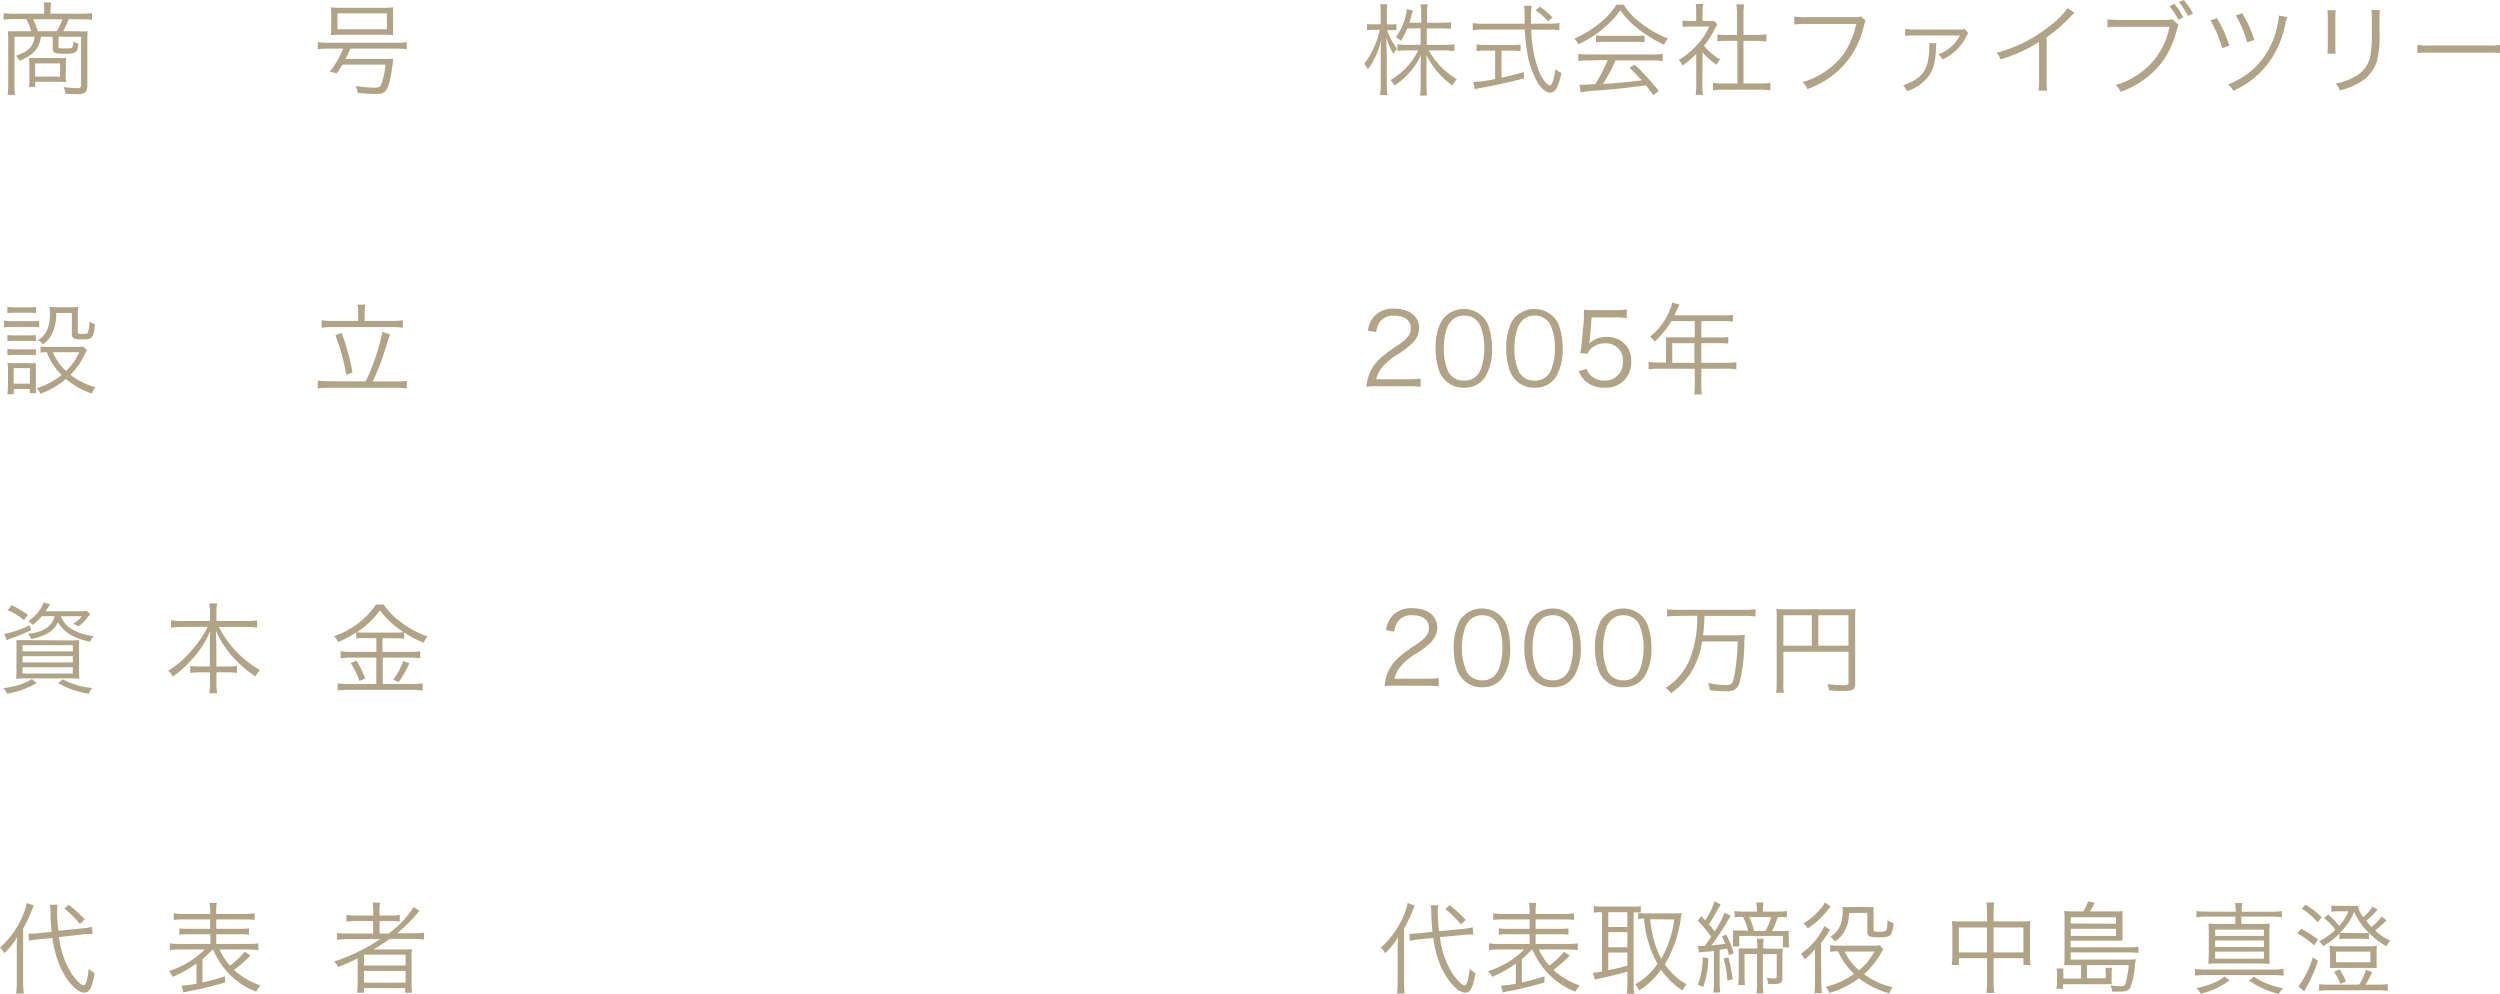 <svg xmlns="http://www.w3.org/2000/svg" viewBox="0 0 400.66 159.27"><path d="M7.07 1.49A4.76 4.76 0 007 .4h1.2a6 6 0 00-.1 1.09v.7h5a11.73 11.73 0 001.66-.1v1.08a15.47 15.47 0 00-1.63-.08H11A13 13 0 0110.12 5h2.43a11.24 11.24 0 001.5 0A10 10 0 0014 6.26v7.51c0 .56-.13.9-.4 1.07a2.17 2.17 0 01-1.34.24c-.45 0-1 0-1.78-.06a3.38 3.38 0 00-.29-1.07 19.2 19.2 0 002.08.18c.58 0 .72-.1.72-.43V5.89H9.38v1.55c0 .29.1.32 1 .32s1.14 0 1.23-.24a2.4 2.4 0 00.16-.91 2.38 2.38 0 00.83.39c-.21 1.47-.42 1.62-2.29 1.62-1.55 0-1.86-.14-1.86-.9V5.89h-1.9a3.89 3.89 0 01-.46 1.54C5.54 8.45 4.82 9 3.15 9.76a3 3 0 00-.61-.82c1.55-.56 2.23-1 2.67-1.87a3.18 3.18 0 00.34-1.18H2.32v7.57a13.26 13.26 0 00.1 1.75h-1.2a13.62 13.62 0 00.1-1.75v-7.2A10.83 10.83 0 001.25 5a12.84 12.84 0 001.52 0H5a9.43 9.43 0 00-.78-1.94h-2a15.7 15.7 0 00-1.63.08V2.1a12.55 12.55 0 001.66.1h4.82zm3.47 10.29a11 11 0 00.06 1.39 12.5 12.5 0 00-1.46-.06H5.63v.82h-1a7.05 7.05 0 00.08-1.17v-2.37a7.93 7.93 0 00-.06-1.1h4.51a13.66 13.66 0 001.46 0 10 10 0 00-.06 1.31zM9.08 5A8.3 8.3 0 0010 3.09H5.3A14.75 14.75 0 016.07 5zm-3.45 7.28h4v-2.12h-4zm46.95-4.49a11.64 11.64 0 00-1.65.1V6.75a11 11 0 001.65.1h10.95a11.26 11.26 0 001.66-.1v1.14a11.89 11.89 0 00-1.66-.1h-7.38a16.81 16.81 0 01-.78 1.66h5.83A15.18 15.18 0 0063 9.4a1.74 1.74 0 000 .29c-.06.56-.06.56-.11.83-.3 2.27-.62 3.47-1.06 4s-.83.53-1.84.53c-.74 0-1.73-.06-2.67-.16a3.45 3.45 0 00-.32-1.11 21.66 21.66 0 002.9.27c.72 0 1-.08 1.14-.4a11.23 11.23 0 00.74-3.3h-6.9c-.3.51-.45.74-.9 1.39l-1.14-.24A14.9 14.9 0 0055 7.79zm.51-5.43A9.16 9.16 0 0053 1.17a16.33 16.33 0 001.79.08h6.42A12.41 12.41 0 0063 1.17a9.25 9.25 0 000 1.2v2.08a9 9 0 000 1.18 16.19 16.19 0 00-1.68-.06h-6.6a17 17 0 00-1.7.06 9.38 9.38 0 00.06-1.18zm1-.22v2.55H62V2.14zm168.23 2.65a9 9 0 001.58 3 4.84 4.84 0 00-.56.85A9.13 9.13 0 01222.19 6c0 1.18 0 1.18.06 2.59v4.79a13.06 13.06 0 00.1 1.86h-1.18a11.06 11.06 0 00.11-1.86V8.83c0-.82 0-1.49.1-2.54a12.78 12.78 0 01-2.16 4.85 3.27 3.27 0 00-.58-.93 13.42 13.42 0 002.48-5.43h-.91a6.92 6.92 0 00-1.12.06v-1a6.45 6.45 0 001.12.06h1.06V2.32a9.52 9.52 0 00-.08-1.65h1.15a10.38 10.38 0 00-.08 1.65v1.59h.53a5.51 5.51 0 001-.06v1a9.53 9.53 0 00-1 0zm3.2-.24a10.92 10.92 0 01-1 2 3.14 3.14 0 00-.8-.59 10 10 0 001.6-3.6 4.54 4.54 0 00.13-.91l1 .26a7.81 7.81 0 00-.26.86c-.1.37-.21.75-.32 1.07h1.9V2.13a8.18 8.18 0 00-.1-1.42h1.14a7.74 7.74 0 00-.1 1.41v1.53H231a9 9 0 001.55-.1v1.08a12.67 12.67 0 00-1.55-.08h-2.34v2.64h2.87a10.81 10.81 0 001.55-.1v1.07c-.5 0-1-.08-1.57-.08H229a11.24 11.24 0 001.58 2.22 12.08 12.08 0 002.9 2.4 4 4 0 00-.7 1 12.61 12.61 0 01-4.16-4.88v4.81a11.51 11.51 0 00.1 1.68h-1.14a12.39 12.39 0 00.1-1.7v-2.87c0-.14 0-.78.06-1.92a11.21 11.21 0 01-2.29 3.28 10.12 10.12 0 01-1.94 1.6 4.11 4.11 0 00-.67-.85 11.49 11.49 0 004.45-4.77h-1.73a11.39 11.39 0 00-1.6.1V7.09a11.24 11.24 0 001.6.1h2.11V4.55zm22.84-.76a9.79 9.79 0 001.55-.1v1.16a11.82 11.82 0 00-1.65-.1h-2.86a23.22 23.22 0 00.34 3.36 15.53 15.53 0 00.8 3 5.79 5.79 0 001.33 2.27 1.06 1.06 0 00.51.3c.35 0 .64-.86.9-2.62a2.77 2.77 0 00.94.62 7.94 7.94 0 01-.78 2.5 1.2 1.2 0 01-1 .67c-.59 0-1.3-.54-1.92-1.46a14.21 14.21 0 01-1.81-5.27 29.81 29.81 0 01-.34-3.39h-6.69a12.81 12.81 0 00-1.65.1V3.7a11.49 11.49 0 001.65.1h6.66V2.18a7.29 7.29 0 00-.1-1.25h1.23a8.65 8.65 0 00-.1 1.49V3.8zm-10.28 4.33a9.05 9.05 0 00-1.44.08V7.12a8.55 8.55 0 001.46.08h4.15a8.47 8.47 0 001.44-.08V8.2a8.84 8.84 0 00-1.42-.08h-1.63v4.32c1.18-.24 1.87-.42 3.6-.88v1c-2.37.63-4.51 1.09-7.17 1.57l-.72.16-.24-1.14a18.11 18.11 0 003.51-.5V8.12zm10-4.71a10.28 10.28 0 00-2-1.79l.74-.54a13.18 13.18 0 012 1.73zM260.2.75a10.77 10.77 0 002.69 2.87 17.29 17.29 0 004.42 2.56 3.38 3.38 0 00-.62 1 22 22 0 01-4.45-2.79 13.29 13.29 0 01-2.56-2.74 13.87 13.87 0 01-2.4 2.63 17.59 17.59 0 01-4.32 2.82 3.22 3.22 0 00-.67-.91 16.79 16.79 0 004.24-2.61 11.75 11.75 0 002.53-2.83zm-5.41 8.93a13.84 13.84 0 00-1.83.1V8.63a13.67 13.67 0 001.83.1h9.86a13.51 13.51 0 001.83-.1v1.15a14 14 0 00-1.83-.1h-5.75a24.11 24.11 0 01-2 3.78c2.21-.14 3.87-.3 6.24-.59-1-1-1.25-1.33-2-2l.83-.51a34.6 34.6 0 013.87 4.23l-.88.66c-.62-.88-.83-1.15-1.17-1.57-2.85.38-5.27.64-7.76.83a19.3 19.3 0 00-2.71.29l-.19-1.22a7.37 7.37 0 00.82 0c.26 0 .26 0 1.7-.1a24.1 24.1 0 002-3.86zm1-4a8.47 8.47 0 001.26.06h5.17a9.73 9.73 0 001.34-.06v1.09a9.86 9.86 0 00-1.34-.06h-5.19a9.21 9.21 0 00-1.25.06zm17.04 7.96a10.45 10.45 0 00.1 1.57h-1.18a10.84 10.84 0 00.1-1.58v-5a16.43 16.43 0 01-2.21 1.89 3 3 0 00-.59-.9 13.78 13.78 0 002.88-2.37 10.85 10.85 0 002-3h-3a11.09 11.09 0 00-1.28.06V3.3a10.53 10.53 0 001.25.06h.94V1.87a9.06 9.06 0 00-.08-1.23h1.2a6.78 6.78 0 00-.1 1.25v1.47h.93a5.78 5.78 0 00.93 0l.5.56c-.11.18-.21.35-.38.69a13.71 13.71 0 01-1.76 2.72 9.7 9.7 0 002.58 2.18 3.88 3.88 0 00-.54.88 10.41 10.41 0 01-2.26-2zm5.55-11.49a9.51 9.51 0 00-.11-1.46h1.26a7.5 7.5 0 00-.11 1.46V5.6h2.1a10.3 10.3 0 001.57-.1v1.13c-.5 0-1-.08-1.57-.08h-2.1v6.83H282a11.21 11.21 0 001.73-.1v1.2a10.91 10.91 0 00-1.73-.11h-5.76a10.57 10.57 0 00-1.71.11v-1.2a11.21 11.21 0 001.73.1h2.18V6.55h-1.64c-.54 0-1.07 0-1.57.08V5.51a10.16 10.16 0 001.57.1h1.58zM299 3.33c-.11.18-.11.18-.34 1a13.64 13.64 0 01-4 6.95 14.7 14.7 0 01-5 3 3 3 0 00-.78-1.12 11.9 11.9 0 003.62-1.7c2.63-1.74 4.13-4 5-7.62h-8.15a11.12 11.12 0 00-1.79.1v-1.3a9.65 9.65 0 001.81.11h7.88a2.16 2.16 0 001-.13zm11.34 3.6a6.23 6.23 0 00-.08 1c-.11 2.19-.45 3.38-1.31 4.45a7.15 7.15 0 01-3.3 2.23 3.27 3.27 0 00-.66-.93c3.23-1.15 4.19-2.58 4.19-6.27a2.65 2.65 0 000-.5zm-5-2.31a9.32 9.32 0 001.73.11h7a2.07 2.07 0 00.83-.1l.54.69a3.24 3.24 0 00-.46.82 7.93 7.93 0 01-3.65 3.39 3.33 3.33 0 00-.7-.82 6.2 6.2 0 003.36-2.82.25.25 0 01.08-.13v-.08a1.65 1.65 0 01-.37 0h-6.67a12.57 12.57 0 00-1.71.06zm27.15-2.56a3.61 3.61 0 00-.7.67A28.17 28.17 0 01328 6v6.82a10.71 10.71 0 00.08 1.7h-1.39a8.33 8.33 0 00.1-1.67V6.72a25 25 0 01-6.18 2.8 3.74 3.74 0 00-.61-1.07 22.54 22.54 0 008.31-4.15 13.43 13.43 0 003.06-3zM349.16 4c-.11.16-.11.16-.34 1a16 16 0 01-2.08 4.63 13.77 13.77 0 01-3.94 3.67 14.52 14.52 0 01-2.95 1.42 3.11 3.11 0 00-.78-1.1 12.29 12.29 0 003.62-1.7 11.84 11.84 0 005-7.63h-8.15a11.13 11.13 0 00-1.79.1v-1.3a11.47 11.47 0 001.81.1h7.57a2.27 2.27 0 001-.13zm-.68-3.38a11.57 11.57 0 011.44 2.18l-.82.37A10.43 10.43 0 00347.69 1zM350 0a12.55 12.55 0 011.46 2.18l-.82.37a11.15 11.15 0 00-1.43-2.21zm5.28 2.91a18.81 18.81 0 012 4.42l-1.15.37a18.65 18.65 0 00-1.87-4.42zm11.29-.16a5.69 5.69 0 00-.32 1.1 16.09 16.09 0 01-1.34 4 13.88 13.88 0 01-7 6.69 3 3 0 00-.86-1 13.09 13.09 0 004.42-2.8A12.91 12.91 0 00365 4a7.37 7.37 0 00.21-1.52zm-7.22-.62a18.92 18.92 0 011.94 4.26l-1.14.42a17.29 17.29 0 00-1.84-4.34zm14.99-.5a8.8 8.8 0 00-.07 1.37v4.27a8.51 8.51 0 00.06 1.33H373a9.74 9.74 0 00.06-1.34V3a9.46 9.46 0 00-.06-1.37zm7.09 0a7.19 7.19 0 00-.08 1.37v1.91a18.05 18.05 0 01-.4 4.88 6.08 6.08 0 01-3 3.55A12.57 12.57 0 01375 14.5a3 3 0 00-.67-1.1 9.32 9.32 0 003-1.09 4.78 4.78 0 002.56-3.38 20 20 0 00.22-4.08V3a8.79 8.79 0 00-.06-1.41zm6.01 5.56a11.32 11.32 0 002 .1h9.3a12.57 12.57 0 001.94-.08V8.5a18.34 18.34 0 00-2-.06h-9.28a17.49 17.49 0 00-2 .06zM.64 51.39a6.8 6.8 0 001.28.08H5a6.5 6.5 0 001.28-.08v1.07a7.09 7.09 0 00-1.17-.06H1.92a9.89 9.89 0 00-1.28.06zm.54-2.21a6.57 6.57 0 001.22.08h2.16a6.67 6.67 0 001.22-.08v1a9.19 9.19 0 00-1.22-.06H2.4a8.89 8.89 0 00-1.22.06zm0 14a10.73 10.73 0 00.1-1.55v-2.15a8.31 8.31 0 00-.08-1.34 10.92 10.92 0 001.28.06h2.1a6.66 6.66 0 001.17 0 12.65 12.65 0 000 1.26v2.26A8.38 8.38 0 005.78 63h-1v-.66H2.21v.86zm0-9.49a7 7 0 001.15.06h2.28a6.91 6.91 0 001.14-.06v1a8 8 0 00-1.14-.06H2.35a7.77 7.77 0 00-1.15.06zm0 2.21a7.12 7.12 0 001.17.1h2.26a6.78 6.78 0 001.14-.06v1a8.11 8.11 0 00-1.14-.06H2.35a7.64 7.64 0 00-1.15.06zm1 5.59h2.61V59H2.21zm11.76-5.39a5.3 5.3 0 00-.3.59 12.44 12.44 0 01-2.35 3.38 11.93 11.93 0 004 2 5.3 5.3 0 00-.58 1 13.43 13.43 0 01-4.15-2.32 13.46 13.46 0 01-4.07 2.35 2.74 2.74 0 00-.62-.88 12.27 12.27 0 004-2.13 9.74 9.74 0 01-2.37-3.65 7.68 7.68 0 00-1 .08v-1a5.78 5.78 0 001.14.08h4.47a6.35 6.35 0 001.2-.06zM9 50.16a6.91 6.91 0 01-.77 3.54 4.38 4.38 0 01-1.33 1.49 3.35 3.35 0 00-.82-.67 3.61 3.61 0 001.57-1.91A6.43 6.43 0 008 50.18a5.08 5.08 0 00-.08-1 11.1 11.1 0 001.25.06h2a10.6 10.6 0 001.36-.06 13.4 13.4 0 00-.06 1.5v2.5c0 .27.14.34.67.34s.85 0 .93-.22a5 5 0 00.26-1.79 2.78 2.78 0 00.88.43c-.1 1.3-.26 1.89-.56 2.16s-.64.29-1.55.29c-1.3 0-1.58-.16-1.58-.88v-3.35zm-.53 6.29a8.16 8.16 0 002.13 3 9.64 9.64 0 002.1-3zm50.13 4.68a33.84 33.84 0 002.69-7.94l1.23.42a17.83 17.83 0 00-.64 1.94 42.55 42.55 0 01-2.14 5.59h3.7a13.27 13.27 0 001.76-.1v1.22a10.57 10.57 0 00-1.76-.11H52.77a11.51 11.51 0 00-1.84.11V61a14.45 14.45 0 001.84.1zm-1.2-11a7.51 7.51 0 00-.11-1.31h1.26a7.34 7.34 0 00-.11 1.3v1.31h4.27a11.36 11.36 0 001.84-.11v1.2a14.6 14.6 0 00-1.84-.1h-9.38a13.69 13.69 0 00-1.78.1v-1.2a10.15 10.15 0 001.78.11h4.07zm-2.64 3.23a37.1 37.1 0 011.73 6.32l-1 .4a31.14 31.14 0 00-1.74-6.34zm165.99 8.53A11.41 11.41 0 00219 62a7.38 7.38 0 01.46-2.11 7 7 0 012.08-2.75 21.79 21.79 0 012.46-1.79c1.58-1.07 2.11-1.78 2.11-2.75 0-1.22-1-2-2.66-2a2.65 2.65 0 00-2.32 1 3.25 3.25 0 00-.56 1.62l-1.35-.22a4.34 4.34 0 011-2.3 4.09 4.09 0 013.22-1.23c2.42 0 4 1.22 4 3.11a3.34 3.34 0 01-.95 2.27 12.59 12.59 0 01-2.72 2.07 8.69 8.69 0 00-2.3 2 4.48 4.48 0 00-.91 1.86h5.11a14 14 0 002-.11V62a17.91 17.91 0 00-2-.1zm10.93-.89a4 4 0 01-1-1.47 11.06 11.06 0 01-.61-3.7 9.36 9.36 0 01.93-4.35 4.29 4.29 0 016.51-.83 4 4 0 011 1.47 11 11 0 01.61 3.71 8.34 8.34 0 01-1.12 4.62 3.91 3.91 0 01-3.39 1.68 4 4 0 01-2.93-1.13zm.93-9.57a3.27 3.27 0 00-.72 1.17 9.93 9.93 0 00-.5 3.23 8.84 8.84 0 00.75 3.81 2.73 2.73 0 002.49 1.36 2.67 2.67 0 002-.75 3.16 3.16 0 00.75-1.25 9.93 9.93 0 00.5-3.23 9.05 9.05 0 00-.72-3.73 2.7 2.7 0 00-2.51-1.46 2.61 2.61 0 00-2.04.84zM243 61a4 4 0 01-1-1.47 11.06 11.06 0 01-.61-3.7 9.36 9.36 0 01.93-4.35 4.29 4.29 0 016.51-.83 4 4 0 011 1.47 11 11 0 01.61 3.71 8.34 8.34 0 01-1.12 4.63 3.91 3.91 0 01-3.39 1.68A4 4 0 01243 61zm.93-9.57a3.27 3.27 0 00-.72 1.17 9.93 9.93 0 00-.5 3.23 8.84 8.84 0 00.75 3.81 2.73 2.73 0 002.48 1.36 2.67 2.67 0 002-.75 3.16 3.16 0 00.75-1.25 9.93 9.93 0 00.5-3.23 9.05 9.05 0 00-.72-3.73 2.7 2.7 0 00-2.51-1.46 2.61 2.61 0 00-2.04.84zm10.87 2.94a4.68 4.68 0 01-.13.72 3.89 3.89 0 012.8-1.1 4 4 0 012.88 1.09 3.71 3.71 0 011.07 2.82 4 4 0 01-4.32 4.23A4.33 4.33 0 01254 61a5 5 0 01-1-1.5l1.31-.38a2.43 2.43 0 00.51.93 3 3 0 002.27.94 2.86 2.86 0 003-3.06 2.69 2.69 0 00-2.8-2.91 3.32 3.32 0 00-2.1.67 2.06 2.06 0 00-.74 1l-1.2-.11a12.88 12.88 0 00.24-1.65l.35-3.62v-1a6.36 6.36 0 000-.69 11 11 0 001.7.08h3.3a10.53 10.53 0 001.87-.13V51a11.13 11.13 0 00-1.87-.13h-3.76zM267 55a8.81 8.81 0 000-.94h4.61v-2.59h-3.76a13.15 13.15 0 01-2.66 3.27 2.52 2.52 0 00-.77-.77 10.44 10.44 0 003.2-4.31 6.26 6.26 0 00.4-1.17l1.14.32-.21.43-.61 1.3h7.94a8.45 8.45 0 001.44-.08v1.09a8.8 8.8 0 00-1.44-.08h-3.62v2.61h2.9a8.6 8.6 0 001.42-.08v1.06a11.59 11.59 0 00-1.41-.06h-2.91v3.14h4a10.85 10.85 0 001.62-.1v1.15a11.48 11.48 0 00-1.62-.1h-4v2.64a7.37 7.37 0 00.11 1.49h-1.26a7.13 7.13 0 00.1-1.49v-2.64h-5.78a11.48 11.48 0 00-1.62.1V58a11.17 11.17 0 001.62.1H267zm4.56 3.15V55H268v3.14zM5.89 109.46a14 14 0 01-4.77 1.71 3.15 3.15 0 00-.59-.88 14.74 14.74 0 002.29-.46 8.76 8.76 0 002.27-1zM5 101c-1.22.54-1.84.8-3.2 1.31a4.63 4.63 0 00-.72.3l-.4-1a17.16 17.16 0 004.07-1.41zm-1.16-1.62a10.05 10.05 0 00-2.61-1.6l.63-.78a15.2 15.2 0 012.61 1.54zm7.16 3.26a13.82 13.82 0 001.67-.06v4.55a12.57 12.57 0 00.06 1.65 17.63 17.63 0 00-1.79-.06H4.37a17.62 17.62 0 00-1.79.06 12.42 12.42 0 00.06-1.62v-4.57H4.3zm-7.38 1.76h8.05v-1H3.62zm0 1.76h8.05v-1H3.62zm0 1.78h8.05v-1H3.62zm3.09-9.19a9.25 9.25 0 01-1.5 1.41 2.18 2.18 0 00-.7-.62 6.34 6.34 0 002.51-3l1 .3a5.12 5.12 0 00-.32.53s-.14.21-.38.59h5.46a4.81 4.81 0 001.07-.08l.62.51-.19.24a2.36 2.36 0 00-.22.29 6.71 6.71 0 01-1.47 1.46 4.49 4.49 0 00-.9-.4 4.18 4.18 0 001.42-1.23H9.78a3.85 3.85 0 001.82 2.13 8.65 8.65 0 003.4 1.06 3 3 0 00-.53.91 10.48 10.48 0 01-3.12-1.09A5.41 5.41 0 019.3 99.7a4 4 0 01-1.78 1.87 8.64 8.64 0 01-2.52.83 2.8 2.8 0 00-.54-.82c2.5-.26 3.87-1.17 4.29-2.83zm3.36 10.13a12.07 12.07 0 004.74 1.38 3.9 3.9 0 00-.59.91 13.61 13.61 0 01-4.91-1.71zm19.1-8.4a15.92 15.92 0 00-1.76.1v-1.17a11.91 11.91 0 001.76.11h4.48v-1.36a9.05 9.05 0 00-.11-1.46h1.26a8.6 8.6 0 00-.11 1.44v1.38h4.72a10.47 10.47 0 001.79-.11v1.17a17.42 17.42 0 00-1.79-.1h-4.32a16.64 16.64 0 006.59 6.92 4.24 4.24 0 00-.74 1 18.17 18.17 0 01-3.33-2.8 15.26 15.26 0 01-3-4.5c0 1 .06 1.55.06 2.08v3.63h1.75a9.38 9.38 0 001.55-.08v1.12a8.79 8.79 0 00-1.58-.1h-1.7v1.52a11.91 11.91 0 00.11 1.84h-1.26a12.7 12.7 0 00.11-1.86v-1.5h-1.54a9 9 0 00-1.62.1v-1.12a9.59 9.59 0 001.58.08h1.57v-3.63c0-.59 0-1.2.06-2.07a15 15 0 01-3 4.63 17.12 17.12 0 01-3 2.69 3 3 0 00-.75-.94 14.61 14.61 0 003.75-3.25 17.52 17.52 0 002.61-3.79zm29.41 1.78a9.71 9.71 0 00-1.49.08v-1a15.32 15.32 0 01-2.91 1.55 3.43 3.43 0 00-.67-.94 13.11 13.11 0 006.75-5.07h1.23a10.86 10.86 0 002.87 2.9 14.35 14.35 0 004.17 2.22 5 5 0 00-.64 1 17.15 17.15 0 01-3.12-1.63v1a9.24 9.24 0 00-1.47-.08h-2v2.18h4.47a10.17 10.17 0 001.57-.1v1.12a10.9 10.9 0 00-1.57-.1h-4.42v4.23H66a13.51 13.51 0 001.74-.1v1.15a11.76 11.76 0 00-1.76-.11H55.94a14 14 0 00-1.82.11v-1.15a14.89 14.89 0 001.82.1h4.37v-4.23h-4.16a11 11 0 00-1.55.1v-1.12a10.45 10.45 0 001.57.1h4.15v-2.18zm-1.46 3.6a16.3 16.3 0 011.41 2.9l-.93.37a12.13 12.13 0 00-1.39-2.85zm6.18-4.48a10.32 10.32 0 001.41-.06 14.51 14.51 0 01-3.83-3.5 13.34 13.34 0 01-3.68 3.5 9.68 9.68 0 001.36.06zm2.32 4.93a19.18 19.18 0 01-1.71 3l-.9-.37a10.83 10.83 0 001.6-3zm158.05 3.58a11.41 11.41 0 00-1.76.08 7.38 7.38 0 01.46-2.11 7 7 0 012.08-2.75 21.79 21.79 0 012.45-1.76c1.58-1.07 2.11-1.78 2.11-2.75 0-1.22-1-2-2.66-2a2.65 2.65 0 00-2.32 1 3.25 3.25 0 00-.56 1.62l-1.34-.22a4.34 4.34 0 011-2.3 4.09 4.09 0 013.22-1.23c2.42 0 4 1.22 4 3.11a3.34 3.34 0 01-.95 2.27 12.59 12.59 0 01-2.72 2.07 8.69 8.69 0 00-2.3 2 4.48 4.48 0 00-.91 1.86h5.11a14 14 0 002-.11V110a17.91 17.91 0 00-2-.1zm10.92-.89a4 4 0 01-1-1.47 11.06 11.06 0 01-.61-3.7 9.36 9.36 0 01.93-4.35 4.29 4.29 0 016.51-.83 4 4 0 011 1.47 11 11 0 01.61 3.71 8.34 8.34 0 01-1.12 4.63 3.91 3.91 0 01-3.39 1.68 4 4 0 01-2.93-1.14zm.93-9.57a3.27 3.27 0 00-.72 1.17 9.93 9.93 0 00-.5 3.23 8.84 8.84 0 00.75 3.81 2.73 2.73 0 002.48 1.39 2.67 2.67 0 002-.75 3.16 3.16 0 00.75-1.25 9.93 9.93 0 00.5-3.23 9.05 9.05 0 00-.72-3.73 2.7 2.7 0 00-2.51-1.46 2.61 2.61 0 00-2.03.81zM245.9 109a4 4 0 01-1-1.47 11.06 11.06 0 01-.61-3.7 9.36 9.36 0 01.93-4.35 4.29 4.29 0 016.51-.83 4 4 0 011 1.47 11 11 0 01.61 3.71 8.34 8.34 0 01-1.12 4.63 3.91 3.91 0 01-3.39 1.68 4 4 0 01-2.93-1.14zm.93-9.57a3.27 3.27 0 00-.72 1.17 9.93 9.93 0 00-.5 3.23 8.84 8.84 0 00.75 3.81 2.73 2.73 0 002.48 1.39 2.67 2.67 0 002-.75 3.16 3.16 0 00.75-1.25 9.93 9.93 0 00.5-3.23 9.05 9.05 0 00-.72-3.73 2.7 2.7 0 00-2.51-1.46 2.61 2.61 0 00-2.03.81zm10.39 9.57a4 4 0 01-1-1.47 11.06 11.06 0 01-.61-3.7 9.36 9.36 0 01.93-4.35 4.29 4.29 0 016.51-.83 4 4 0 011 1.47 11 11 0 01.61 3.71 8.34 8.34 0 01-1.12 4.63 3.91 3.91 0 01-3.39 1.68 4 4 0 01-2.93-1.14zm.93-9.57a3.27 3.27 0 00-.72 1.17 9.93 9.93 0 00-.5 3.23 8.84 8.84 0 00.75 3.81 2.73 2.73 0 002.48 1.39 2.67 2.67 0 002-.75 3.16 3.16 0 00.75-1.25 9.93 9.93 0 00.5-3.23 9.05 9.05 0 00-.72-3.73 2.7 2.7 0 00-2.51-1.46 2.61 2.61 0 00-2.03.81zm10.73-.72a13.35 13.35 0 00-1.71.1v-1.18a12.82 12.82 0 001.71.1h10.76a13.32 13.32 0 001.71-.1v1.17a13 13 0 00-1.71-.1h-6.48a27.54 27.54 0 01-.22 3.12h4.85a12.51 12.51 0 001.86-.08 11 11 0 00-.1 1.25 27.11 27.11 0 01-.77 6.47c-.35 1-.88 1.33-2.32 1.33a24.19 24.19 0 01-2.46-.19 3.7 3.7 0 00-.26-1.15 15 15 0 002.8.34c.93 0 1.14-.19 1.38-1.31a34.68 34.68 0 00.56-5.68h-5.68a13.4 13.4 0 01-2 5.3 12.46 12.46 0 01-3 3 3.11 3.11 0 00-.86-.85 10 10 0 004-4.91 18.33 18.33 0 001.06-6.66zm16.93 10.62a9.48 9.48 0 00.08 1.7h-1.25a11.44 11.44 0 00.1-1.74V99a12.09 12.09 0 00-.06-1.42 12.28 12.28 0 001.47.06h9.76a11.63 11.63 0 001.47-.06 12.42 12.42 0 00-.06 1.47v10.5c0 1-.35 1.18-1.9 1.18-.64 0-1.52 0-2.29-.1a4 4 0 00-.26-1 23.32 23.32 0 002.53.19c.71 0 .85-.06.85-.37v-5h-10.44zm4.56-10.72h-4.56v4.87h4.56zm5.87 4.87v-4.87h-4.83v4.87zM2.69 152.18c0-.75 0-1.3.06-2a10.38 10.38 0 01-2.08 2.58 2.65 2.65 0 00-.67-.9 14.41 14.41 0 003.6-5 10.22 10.22 0 00.69-2.14l1.12.4-.37.93a21.49 21.49 0 01-1.33 2.75v8.52a13.4 13.4 0 00.11 1.91H2.58a12.55 12.55 0 00.11-2zm6.77-2a14 14 0 002 5.83c.74 1.1 1.54 1.89 1.94 1.89.19 0 .32-.14.45-.53a12.82 12.82 0 00.37-2.11 4.55 4.55 0 00.94.69c-.37 2.29-.82 3.14-1.66 3.14-1.1 0-2.71-1.71-3.79-4a17.74 17.74 0 01-1.31-4.77l-2.18.22a11.32 11.32 0 00-1.58.24l-.06-1.15h.32c.3 0 .85 0 1.3-.08l2.08-.21c-.11-1-.18-2-.19-2.8A9 9 0 008 145h1.23a4.89 4.89 0 00-.08 1.06 23.73 23.73 0 00.21 3.11l3.76-.38a8.53 8.53 0 001.62-.26l.1 1.15h-.38c-.21 0-.77 0-1.22.08zM11 145a20.4 20.4 0 012.58 2.35l-.77.74a15.29 15.29 0 00-2.5-2.48zm20.49 9.42a19.22 19.22 0 01-3.81 2.13 3.68 3.68 0 00-.64-.91 14.39 14.39 0 005.78-3.47H29a13.71 13.71 0 00-1.78.1v-1.09a9.49 9.49 0 001.78.1h4.72v-1.55h-3.35a11.74 11.74 0 00-1.63.06v-1a12.27 12.27 0 001.63.06h3.31v-1.5h-4.14a11.62 11.62 0 00-1.7.08v-1.06a11.5 11.5 0 001.73.1h4.11v-.37a7.43 7.43 0 00-.1-1.39h1.17a6.78 6.78 0 00-.1 1.39v.37h4.4a12 12 0 001.76-.1v1.06a12.26 12.26 0 00-1.73-.08h-4.42v1.5h3.55a13.14 13.14 0 001.7-.06v1a12.74 12.74 0 00-1.7-.06h-3.55v1.55h5a11.18 11.18 0 001.75-.1v1.09a13.7 13.7 0 00-1.75-.1H35.2a9.45 9.45 0 001.67 2.59 12.86 12.86 0 002.35-2.24l.93.63a3.9 3.9 0 00-.32.3 23.34 23.34 0 01-2.32 2 12.19 12.19 0 004.24 2.48 4.28 4.28 0 00-.69 1 12.05 12.05 0 01-6.87-6.71H34a13.85 13.85 0 01-1.55 1.49v3.75c1.3-.29 2-.48 3.62-1v1c-2.08.59-3.57 1-5.94 1.42-.26.06-.54.13-.75.19l-.27-1.12a15.56 15.56 0 002.37-.3zm24.29-3.91a13.61 13.61 0 00-1.76.1v-1.1a11 11 0 001.78.1h4v-2h-2.55a12.39 12.39 0 00-1.73.08v-1.06a10.89 10.89 0 001.74.1h2.56v-.56a9.77 9.77 0 00-.1-1.52h1.2a7.57 7.57 0 00-.1 1.52v.56h1.49a11.56 11.56 0 001.76-.1v1.06a11.33 11.33 0 00-1.71-.08h-1.52v2h1.44a15.44 15.44 0 004-4.24l.94.62c-.19.21-.29.32-.5.58a22.49 22.49 0 01-3.1 3h2.63a11.14 11.14 0 001.71-.1v1.1a14 14 0 00-1.76-.1h-3.75c-.91.66-1.63 1.12-2.58 1.7h4.41c.77 0 1.18 0 1.74-.06a12.33 12.33 0 00-.06 1.76v3.58a10.81 10.81 0 00.08 1.65h-1.1v-.75h-6.6v.75h-1.12a11.56 11.56 0 00.1-1.65v-3.87c-.91.48-1.79.86-3.14 1.42a3.42 3.42 0 00-.62-.91 30.36 30.36 0 007.38-3.58zm2.56 4.23H65V153h-6.66zm0 2.75H65v-1.89h-6.66zM224 152.18c0-.75 0-1.3.06-2a10.37 10.37 0 01-2.08 2.58 2.65 2.65 0 00-.67-.9 14.41 14.41 0 003.6-5 10.13 10.13 0 00.69-2.14l1.12.4-.37.93a21.56 21.56 0 01-1.33 2.75v8.52a13.4 13.4 0 00.11 1.91h-1.25a12.54 12.54 0 00.11-2zm6.77-2a14 14 0 002 5.83c.74 1.1 1.54 1.89 1.94 1.89.19 0 .32-.14.45-.53a12.88 12.88 0 00.37-2.11 4.55 4.55 0 00.94.69c-.37 2.29-.82 3.14-1.67 3.14-1.1 0-2.71-1.71-3.79-4a17.72 17.72 0 01-1.31-4.77l-2.18.22a11.33 11.33 0 00-1.58.24l-.06-1.15h.32c.3 0 .85 0 1.3-.08l2.08-.21c-.11-1-.18-2-.19-2.8a9 9 0 00-.11-1.46h1.23a4.92 4.92 0 00-.08 1.06 23.72 23.72 0 00.21 3.11l3.76-.38a8.55 8.55 0 001.62-.26l.1 1.15h-.38c-.21 0-.77 0-1.22.08zm1.55-5.11a20.36 20.36 0 012.58 2.35l-.77.74a15.3 15.3 0 00-2.5-2.48zm10.63 9.35a19.25 19.25 0 01-3.81 2.13 3.7 3.7 0 00-.64-.91 14.39 14.39 0 005.78-3.47h-3.86a13.72 13.72 0 00-1.78.1v-1.09a9.51 9.51 0 001.78.1h4.72v-1.55h-3.31a11.75 11.75 0 00-1.63.06v-1a12.28 12.28 0 001.63.06h3.31v-1.5H241a11.61 11.61 0 00-1.7.08v-1.06a11.5 11.5 0 001.73.1h4.11v-.37a7.53 7.53 0 00-.1-1.39h1.17a6.75 6.75 0 00-.1 1.39v.37h4.4a12 12 0 001.76-.1v1.06a12.25 12.25 0 00-1.73-.08h-4.43v1.5h3.55a13.13 13.13 0 001.7-.06v1a12.73 12.73 0 00-1.7-.06h-3.55v1.55h5a11.18 11.18 0 001.75-.1v1.09a13.7 13.7 0 00-1.75-.1h-4.47a9.46 9.46 0 001.67 2.59 12.83 12.83 0 002.35-2.24l.93.63a3.9 3.9 0 00-.32.3 23.3 23.3 0 01-2.32 2 12.19 12.19 0 004.24 2.48 4.3 4.3 0 00-.69 1 12.05 12.05 0 01-6.87-6.71h-.18a13.72 13.72 0 01-1.55 1.49v3.75c1.3-.29 2-.48 3.62-1v1c-2.08.59-3.57 1-5.94 1.42-.26.06-.54.13-.75.19l-.27-1.12a15.58 15.58 0 002.37-.3zm13.66-8.23a7 7 0 00-1.17.08v-1.06a9.67 9.67 0 001.25.08h5.07a8.35 8.35 0 001.2-.06v1h-1.15v11.38a10.88 10.88 0 00.1 1.65h-1.2a12.39 12.39 0 00.1-1.67v-1.87c-1 .3-2.26.62-4.42 1.09a5.52 5.52 0 00-.79.21l-.32-1.14a8.47 8.47 0 001.46-.18v-9.48zm1.14 2.37h3.06v-2.37h-3.06zm0 3.25h3.06v-2.42h-3.06zm0 3.67c1.23-.24 1.86-.38 3.06-.72v-2.1h-3.06zm10.55-9.09a9.73 9.73 0 001.2-.06c0 .16-.1.59-.14.91a19.41 19.41 0 01-2.54 7.31 10.39 10.39 0 003.47 3.2 3.51 3.51 0 00-.62 1 12.16 12.16 0 01-3.46-3.35 12.76 12.76 0 01-3.51 3.36 3.25 3.25 0 00-.64-1 10.72 10.72 0 003.58-3.3 17.55 17.55 0 01-2.16-7.24 6.17 6.17 0 00-.94.08v-1a8 8 0 001.34.08zm-3.84.93a20.21 20.21 0 00.61 3.35 14.46 14.46 0 001.17 3 17.12 17.12 0 002.08-6.31zm7.64 4.28a3.91 3.91 0 00.66 0h.48l1-1.46a17.43 17.43 0 00-2.16-2.58l.56-.75.64.7a11.65 11.65 0 001.49-3.06l1 .5c-.16.24-.26.43-.59 1a20.27 20.27 0 01-1.3 2.16c.45.54.61.72.91 1.15a14.12 14.12 0 001.6-3l1 .53a7.28 7.28 0 00-.54.86 42.2 42.2 0 01-2.56 3.84c1.07-.08 1.42-.13 2.22-.24a9.57 9.57 0 00-.56-1.17l.69-.32a15.5 15.5 0 011.22 3l-.77.32c-.13-.51-.16-.66-.29-1.06-.45.08-.62.11-1.2.18v5.28a11.14 11.14 0 00.1 1.58h-1.12a12 12 0 00.1-1.58v-5.08c-.5.06-.82.1-1.39.14a6.73 6.73 0 00-1 .11zm1.68 2a14.84 14.84 0 01-.82 4.59l-.85-.4a12.64 12.64 0 00.78-4.39zm3.22-.18a28.79 28.79 0 01.69 3.54l-.86.19a18.18 18.18 0 00-.59-3.52zm3.17-4.23a13 13 0 00-.8-2.22 6.91 6.91 0 00-1.37.03v-1a9.08 9.08 0 001.47.1h2.1v-.19a8.09 8.09 0 00-.1-1.28h1.17a6.31 6.31 0 00-.1 1.28v.19h2.35a9.16 9.16 0 001.49-.1v1a9.7 9.7 0 00-1.38 0h-.11a12.25 12.25 0 01-.9 2.22h1.3a10 10 0 001.39-.06 5.05 5.05 0 000 .93v.74a5.94 5.94 0 00.06 1h-1V150h-7v1.68h-1a7.63 7.63 0 000-.88v-.8a7.73 7.73 0 000-.9 11.18 11.18 0 001.28 0zm4.13 2.87a11.08 11.08 0 001.42-.06 11.61 11.61 0 00-.06 1.41v3.28c0 .82-.27 1-1.25 1h-1.07a2.92 2.92 0 00-.19-1 5.79 5.79 0 001.22.13c.27 0 .37-.06.37-.29v-3.63h-2.21v4.88a8.73 8.73 0 00.1 1.42h-1.14a9.28 9.28 0 00.1-1.42v-4.88h-2v3.31a12.11 12.11 0 00.08 1.65h-1.1a16.18 16.18 0 00.08-1.63V152h2.98v-.29a10.26 10.26 0 00-.08-1.25h1.1a9.28 9.28 0 00-.08 1.25v.29zm-1.36-2.87a9.07 9.07 0 00.9-2.22h-3.49a14.4 14.4 0 01.78 2.22zm8.95 8.03a14.2 14.2 0 00.11 1.94h-1.22a17.2 17.2 0 00.1-1.94v-5.13a8.06 8.06 0 01-1.7 1.68 2.52 2.52 0 00-.56-.93 10.75 10.75 0 003.76-4.43l.91.61-.22.34a14.75 14.75 0 01-1.23 1.76zm1.49-11.94a3.77 3.77 0 00-.45.53 13 13 0 01-3.23 3 2.3 2.3 0 00-.7-.81 10.63 10.63 0 002.9-2.51 4.71 4.71 0 00.56-.86zm8.45 6.9a5.42 5.42 0 00-.43.67 13.13 13.13 0 01-2.66 3.26 9.27 9.27 0 001.57 1 11.05 11.05 0 003 1.09 4.26 4.26 0 00-.53 1 13.81 13.81 0 01-4.85-2.42 14.38 14.38 0 01-4.75 2.35 3.26 3.26 0 00-.59-1 12.08 12.08 0 004.55-2.06 10.64 10.64 0 01-2.56-3.6 8.59 8.59 0 00-1.26.06v-1.07a7.22 7.22 0 001.3.1h5.46a4.65 4.65 0 001.17-.08zm-5.51-5.86a5.6 5.6 0 01-.75 3 4.86 4.86 0 01-1.49 1.57 2.64 2.64 0 00-.75-.77 3.7 3.7 0 001.63-1.92 5.89 5.89 0 00.35-2.22v-.62a9.1 9.1 0 001.15 0h2.67a8.81 8.81 0 001.14 0 7 7 0 000 1.17V149c0 .27.11.32.85.32 1.31 0 1.31 0 1.38-1.86a2.58 2.58 0 00.94.45 4.14 4.14 0 01-.4 1.86c-.22.32-.75.45-1.87.45-1.57 0-1.91-.16-1.91-.85v-3.07zm-.7 6.18a9.1 9.1 0 002.32 3 9.82 9.82 0 002.46-3zm22.82-6.2a9.23 9.23 0 00-.11-1.67h1.28a9.54 9.54 0 00-.11 1.63v1.41h4.69a8.59 8.59 0 001.22-.06 7.7 7.7 0 00-.08 1.26v4.37a10.07 10.07 0 00.1 1.42h-1.15v-1.09h-4.77v3.73a9 9 0 00.11 1.82h-1.28a11 11 0 00.11-1.82v-3.73h-4.51v1.09h-1.15a10.07 10.07 0 00.1-1.42v-4.37a9.94 9.94 0 00-.08-1.26 8.8 8.8 0 001.2.06h4.45zm-4.51 2.34v4h4.51v-4zm10.34 4v-4h-4.77v4zm9.25 2.05h-2.71a11.81 11.81 0 00.06-1.44v-6c0-.48 0-.86-.06-1.25a8.86 8.86 0 001.28.06h1.79a7.83 7.83 0 00.77-1.6l1.06.21a15.1 15.1 0 01-.77 1.39h3.92a9.2 9.2 0 001.31-.06 5.87 5.87 0 000 1v3.75h-8.31v1.07h9.36a9.56 9.56 0 001.5-.1v1a14.71 14.71 0 00-1.54-.08h-9.33v1.15H341a9.06 9.06 0 001.26-.06c0 .14 0 .4-.11.9a11.54 11.54 0 01-.75 3.68c-.3.45-.74.61-1.68.61h-1.22a3.3 3.3 0 00-.24-1 10.1 10.1 0 001.57.14c.53 0 .72-.11.85-.53a17.56 17.56 0 00.48-2.85h-6.69v2.1h3V156a5.15 5.15 0 00-.06-.9h1.07a6.06 6.06 0 00-.06 1v.8a6.92 6.92 0 000 .83h-7.79v.74h-1.06a7.9 7.9 0 00.1-1.26v-1a4.46 4.46 0 00-.08-1h1.1a5 5 0 000 .9v.72h2.82zm5.6-6.64V147h-7.25v1zm-7.25 1.95h7.25v-1.15h-7.25zm34.13 6.37a12.14 12.14 0 00-1.62-.1h-10.99a11.8 11.8 0 00-1.62.1v-1.09a11.33 11.33 0 001.62.1h10.9a12.23 12.23 0 001.67-.1zm-8.69.75a12.76 12.76 0 01-4.62 2.14 3.38 3.38 0 00-.69-.9 13.59 13.59 0 002.64-.78 6.7 6.7 0 001.87-1.09zm1-11a7.53 7.53 0 00-.11-1.39h1.18a6.4 6.4 0 00-.11 1.39h4.74a12.58 12.58 0 001.7-.1v.98a12.72 12.72 0 00-1.7-.1h-4.81v1.17h2.72a17.73 17.73 0 001.84-.06 17 17 0 00-.06 1.73v3a17 17 0 00.06 1.73c-.58 0-1-.06-1.84-.06h-6.15c-.8 0-1.28 0-1.84.06 0-.51.06-1 .06-1.73v-3c0-.72 0-1.22-.06-1.73a17.9 17.9 0 001.86.06h2.45v-1.17h-4.56a11.73 11.73 0 00-1.67.1v-1a11.75 11.75 0 001.67.1zm-3.3 3.87h7.81v-1h-7.81zm0 1.79h7.81v-1.06h-7.81zm0 1.87h7.81v-1.14h-7.81zm6.21 2.87a10.1 10.1 0 002.45 1.25 12.59 12.59 0 002.24.61 3.27 3.27 0 00-.69.91 14.36 14.36 0 01-4.79-2.14zm7.55-7.69a17.53 17.53 0 012.72 1.74l-.62.94a11.73 11.73 0 00-2.69-1.9zm2.72 5.15a23.06 23.06 0 01-1.71 4 3 3 0 00-.24.45 1.37 1.37 0 00-.16.26 1 1 0 01-.1.19l-.93-.8a14 14 0 002.29-4.64zm-2-9a14.44 14.44 0 012.61 2.02l-.66.82a11.36 11.36 0 00-2.54-2.19zm8.6 12.82a10.47 10.47 0 001.09-2.37l1 .38a19.79 19.79 0 01-1.07 2h2a14.17 14.17 0 001.57-.08v1.07a12.62 12.62 0 00-1.57-.1h-7.86a11.15 11.15 0 00-1.58.1v-1.07a13.76 13.76 0 001.57.08zm2.95-12l-.35.37a14.35 14.35 0 01-1.47 1.39c.32.4.51.64.83 1a7.63 7.63 0 001.63-1.67l.8.61-.34.32c-.38.37-.93.85-1.49 1.31a8.46 8.46 0 002.45 1.62 3.32 3.32 0 00-.64.9 12.21 12.21 0 01-2.8-2.14v1a5.94 5.94 0 00-1.07-.06H376a6.65 6.65 0 00-1.07.06v-.88a12.11 12.11 0 01-2.62 2 3 3 0 00-.64-.78 10.56 10.56 0 002.61-1.84 9.19 9.19 0 00-1.83-1.87l.69-.58a14.6 14.6 0 011.75 1.83 8.87 8.87 0 001.49-2.34h-1.6a7.77 7.77 0 00-1.15.06v-1a8.2 8.2 0 001.26.06h1.57a11.77 11.77 0 001.42 0 4.41 4.41 0 00.86 1.81 6.15 6.15 0 001.49-1.71zm-7.64 6.88a7.36 7.36 0 00-.06-1.1 9.54 9.54 0 001.63.08h4.4a9 9 0 001.57-.08 7.69 7.69 0 00-.06 1.14v1.22a8.11 8.11 0 00.06 1.18h-7.57a7.63 7.63 0 00.06-1.15zm1.57 2.69a9.7 9.7 0 011 1.92l-.91.4a6.73 6.73 0 00-1-1.92zm-.59-1.15h5.51v-1.71h-5.51zm4.19-4.67a5.92 5.92 0 001.09-.06 10 10 0 01-2.37-3.36 10.05 10.05 0 01-2.3 3.38 8.36 8.36 0 001 0z" fill="#b1a486" data-name="Layer 2"/></svg>